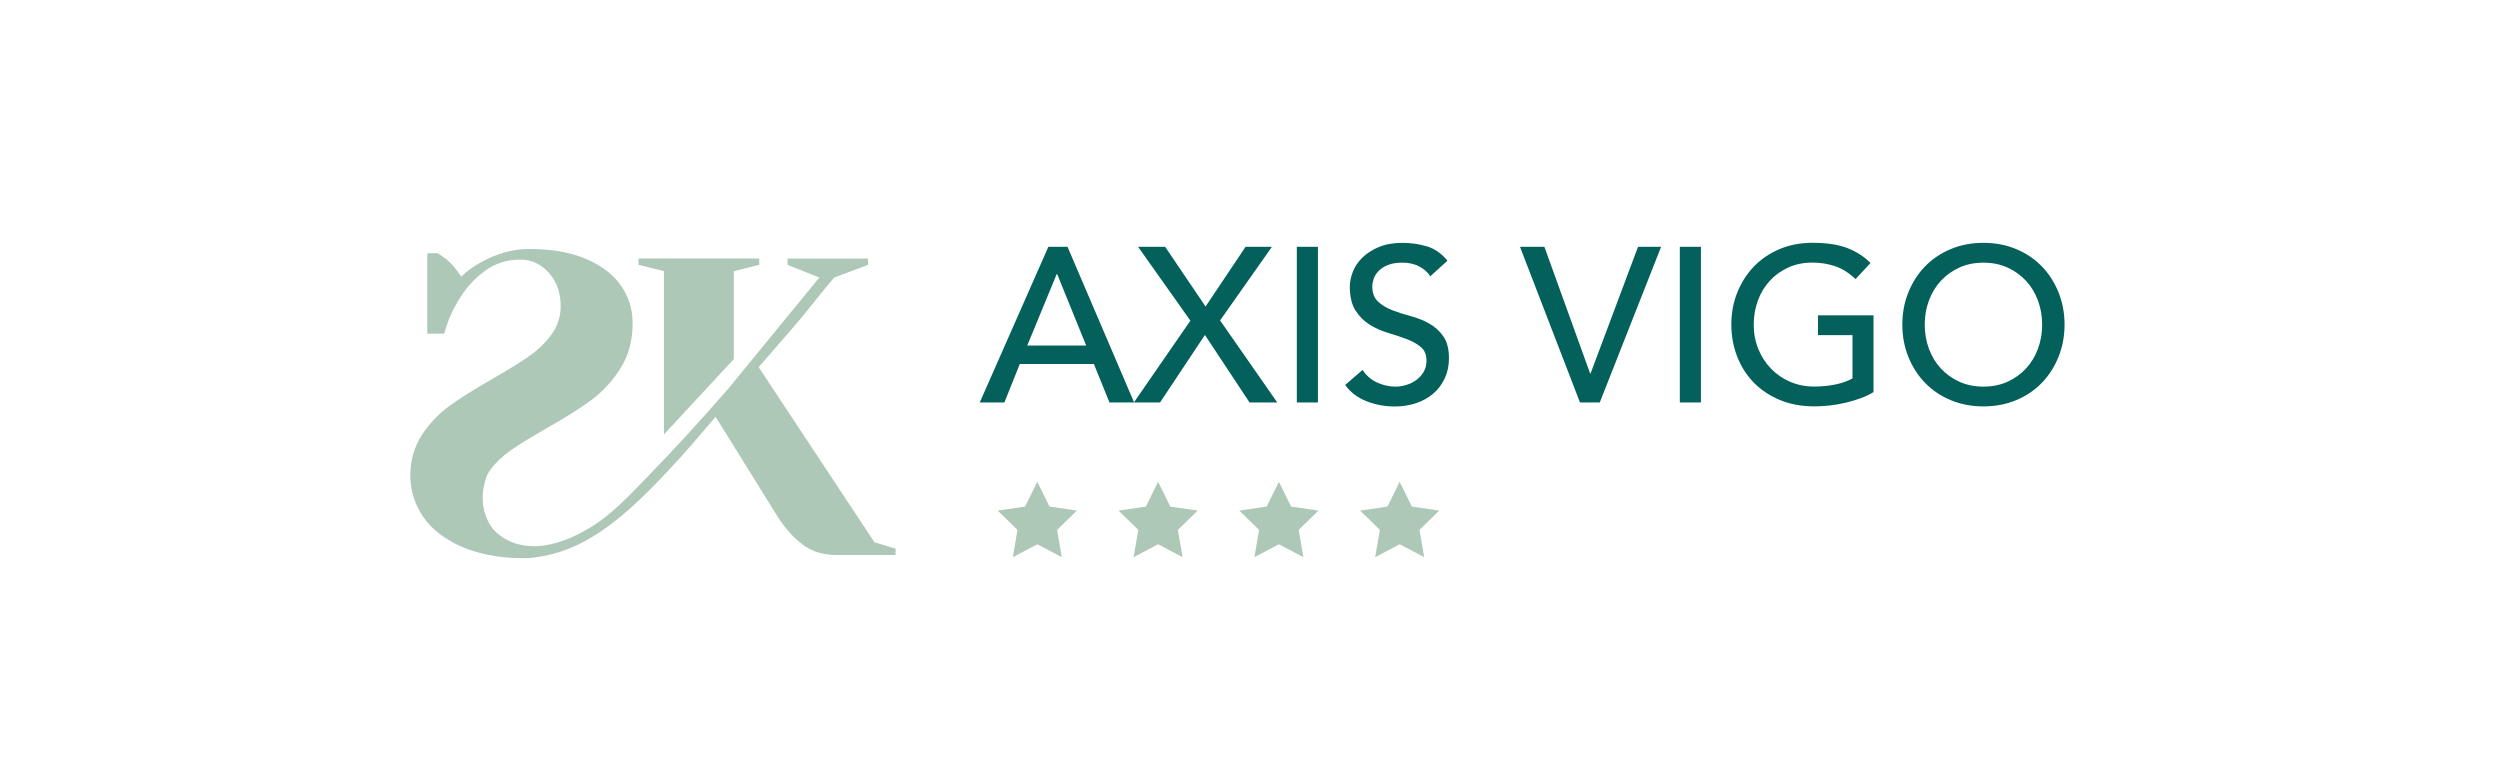 <?xml version="1.0" encoding="utf-8"?>
<!-- Generator: Adobe Illustrator 26.0.2, SVG Export Plug-In . SVG Version: 6.00 Build 0)  -->
<svg version="1.1" xmlns="http://www.w3.org/2000/svg" xmlns:xlink="http://www.w3.org/1999/xlink" x="0px" y="0px"
	 viewBox="0 0 850.39 257.39" style="enable-background:new 0 0 850.39 257.39;" xml:space="preserve">
<style type="text/css">
	.st0{fill:#AEC8B7;}
	.st1{fill:#03605B;}
</style>
<g id="Fondo">
</g>
<g id="Logo">
	<g>
		<g>
			<g>
				<polygon class="st0" points="352.85,163.89 357.01,172.32 366.32,173.68 359.58,180.24 361.17,189.52 352.85,185.14 
					344.52,189.52 346.11,180.24 339.37,173.68 348.68,172.32 				"/>
				<polygon class="st0" points="393.93,163.89 398.1,172.32 407.41,173.68 400.67,180.24 402.26,189.52 393.93,185.14 
					385.61,189.52 387.2,180.24 380.46,173.68 389.77,172.32 				"/>
				<polygon class="st0" points="435.02,163.89 439.19,172.32 448.5,173.68 441.76,180.24 443.35,189.52 435.02,185.14 
					426.69,189.52 428.28,180.24 421.55,173.68 430.86,172.32 				"/>
				<polygon class="st0" points="476.11,163.89 480.27,172.32 489.58,173.68 482.85,180.24 484.44,189.52 476.11,185.14 
					467.78,189.52 469.37,180.24 462.63,173.68 471.95,172.32 				"/>
			</g>
		</g>
		<g>
			<g>
				<path class="st0" d="M297.44,184.43l-39.37-59.53c4-4.6,7.99-9.21,11.98-13.81c3.9-4.51,7.8-9.61,11.69-14.3
					c0.67-0.81,1.34-1.6,2.01-2.38l11.52-4.32v-2.16h-27.37v2.16l10.8,4.32l-30.61,37.36c-5.11,5.88-10.29,11.71-15.57,17.44
					c-3.6,3.91-7.25,7.78-10.96,11.59c-6.62,6.79-13.07,14.11-21.33,18.97c-20.15,11.86-30.03,3.05-32.53,0.15
					c-0.61-0.77-1.14-1.6-1.59-2.47c-0.14-0.27-0.26-0.53-0.38-0.8c-0.01-0.03-0.02-0.05-0.04-0.08
					c-3.46-7.87,0.16-15.23,0.16-15.23l-0.04,0.01c0.31-0.55,0.65-1.1,1.05-1.62c1.87-2.5,4.2-4.7,6.99-6.63
					c2.78-1.92,6.68-4.32,11.67-7.2c6.34-3.55,11.48-6.77,15.41-9.65c3.94-2.88,7.3-6.5,10.08-10.87c2.79-4.37,4.18-9.53,4.18-15.48
					c0-4.7-1.32-8.95-3.96-12.75c-2.64-3.79-6.6-6.82-11.88-9.08c-5.28-2.26-11.76-3.38-19.44-3.38c-5.57,0-11.14,1.58-16.71,4.75
					c-2.11,1.15-4.22,2.69-6.34,4.61c-1.63-2.5-3.31-4.46-5.04-5.9c-1.73-1.25-2.69-1.92-2.88-2.02h-3.6v27.37h5.76
					c1.25-4.61,3.12-8.79,5.62-12.53c2.3-3.65,5.17-6.67,8.57-9.07c3.41-2.4,7.32-3.6,11.74-3.6c3.75,0,6.96,1.49,9.65,4.47
					c2.69,2.98,4.03,6.77,4.03,11.38c0,3.55-1.03,6.75-3.1,9.58c-2.06,2.83-4.61,5.31-7.64,7.42c-3.02,2.11-7.13,4.66-12.31,7.63
					c-6.05,3.46-10.95,6.53-14.69,9.22c-3.74,2.69-6.91,6.03-9.5,10.01c-2.59,3.99-3.89,8.57-3.89,13.76c0,2.73,0.42,5.33,1.25,7.81
					l-0.02,0.01c0.07,0.18,0.14,0.35,0.21,0.52c0.73,2.03,1.73,3.99,3.03,5.85c2.16,3.1,5.12,5.73,8.85,7.9
					c6.68,3.99,14.85,5.68,22.58,5.97c0.87,0.03,1.74,0.03,2.61,0.01c0.37,0,0.73,0.02,1.1,0.02c1.15,0,2.51-0.19,3.88-0.43
					c1.61-0.23,3.2-0.55,4.77-0.95c0.03-0.01,0.07-0.01,0.1-0.02c0,0,0,0,0-0.01c4.4-1.14,8.64-2.94,12.63-5.29
					c10.37-6.11,18.74-14.6,26.95-23.3c5.51-5.84,10.68-11.98,15.9-18.07l21.6,34.75c2.59,3.84,5.4,6.84,8.43,9
					c3.03,2.16,6.7,3.24,11.02,3.24h20.16v-2.16L297.44,184.43z"/>
				<polygon class="st0" points="225.84,147.78 249.61,122.15 249.61,92.24 258.25,90.08 258.25,87.92 217.2,87.92 217.2,90.08 
					225.84,92.24 				"/>
			</g>
		</g>
		<g>
			<path class="st1" d="M356.61,83.95h6.51l22.66,52.95h-8.38l-5.31-13.09h-25.2l-5.24,13.09h-8.38L356.61,83.95z M369.47,117.53
				l-9.87-24.31h-0.15l-10.02,24.31H369.47z"/>
			<path class="st1" d="M404.92,109.07l-17.8-25.13h9.2l13.76,20.34l13.61-20.34h8.97L415.02,109l19.44,27.9h-9.42l-15.18-22.96
				L394.6,136.9h-8.9L404.92,109.07z"/>
			<path class="st1" d="M441.12,83.95h7.18v52.95h-7.18V83.95z"/>
			<path class="st1" d="M463.48,125.83c1.3,1.94,2.95,3.38,4.97,4.3c2.02,0.92,4.1,1.38,6.24,1.38c1.2,0,2.42-0.19,3.66-0.56
				c1.25-0.37,2.38-0.93,3.4-1.68c1.02-0.75,1.86-1.67,2.51-2.77c0.65-1.1,0.97-2.37,0.97-3.81c0-2.04-0.65-3.6-1.94-4.67
				c-1.3-1.07-2.91-1.97-4.82-2.69c-1.92-0.72-4.01-1.42-6.28-2.09c-2.27-0.67-4.36-1.61-6.28-2.8c-1.92-1.2-3.53-2.8-4.82-4.82
				c-1.3-2.02-1.94-4.75-1.94-8.19c0-1.54,0.34-3.19,1.01-4.94c0.67-1.74,1.73-3.34,3.18-4.79c1.45-1.45,3.3-2.65,5.57-3.63
				c2.27-0.97,5-1.46,8.19-1.46c2.89,0,5.66,0.4,8.3,1.2c2.64,0.8,4.96,2.42,6.96,4.86l-5.83,5.31c-0.9-1.4-2.17-2.52-3.81-3.37
				c-1.65-0.85-3.52-1.27-5.61-1.27c-2,0-3.65,0.26-4.97,0.79c-1.32,0.52-2.38,1.2-3.18,2.02c-0.8,0.82-1.36,1.71-1.68,2.65
				c-0.32,0.95-0.49,1.82-0.49,2.62c0,2.24,0.65,3.96,1.94,5.16c1.3,1.2,2.9,2.17,4.82,2.92c1.92,0.75,4.01,1.42,6.28,2.02
				c2.27,0.6,4.36,1.43,6.28,2.51c1.92,1.07,3.53,2.52,4.82,4.34c1.3,1.82,1.94,4.33,1.94,7.52c0,2.54-0.49,4.84-1.46,6.88
				c-0.97,2.04-2.28,3.77-3.93,5.16c-1.65,1.4-3.59,2.47-5.83,3.22c-2.24,0.75-4.64,1.12-7.18,1.12c-3.39,0-6.61-0.6-9.65-1.79
				c-3.04-1.2-5.46-3.04-7.25-5.53L463.48,125.83z"/>
			<path class="st1" d="M517.03,83.95h8.3l15.56,43.08h0.15l16.15-43.08h7.85l-20.87,52.95h-6.73L517.03,83.95z"/>
			<path class="st1" d="M571.4,83.95h7.18v52.95h-7.18V83.95z"/>
			<path class="st1" d="M637.29,107.28v26.1c-1.3,0.8-2.77,1.5-4.41,2.09c-1.65,0.6-3.35,1.11-5.12,1.53
				c-1.77,0.42-3.57,0.73-5.38,0.93c-1.82,0.2-3.53,0.3-5.12,0.3c-4.49,0-8.49-0.75-12-2.24s-6.48-3.52-8.9-6.06
				c-2.42-2.54-4.26-5.5-5.53-8.86c-1.27-3.37-1.91-6.92-1.91-10.66c0-3.94,0.68-7.6,2.06-10.99c1.37-3.39,3.27-6.33,5.68-8.83
				c2.42-2.49,5.32-4.45,8.71-5.87c3.39-1.42,7.1-2.13,11.14-2.13c4.89,0,8.87,0.61,11.97,1.83c3.09,1.22,5.68,2.91,7.78,5.05
				l-5.09,5.46c-2.19-2.09-4.51-3.55-6.96-4.38c-2.44-0.82-5.01-1.23-7.7-1.23c-3.04,0-5.78,0.56-8.23,1.68
				c-2.44,1.12-4.54,2.63-6.28,4.52c-1.75,1.9-3.09,4.13-4.04,6.69c-0.95,2.57-1.42,5.3-1.42,8.19c0,2.99,0.52,5.77,1.57,8.34
				c1.05,2.57,2.49,4.8,4.34,6.69c1.84,1.9,4.01,3.38,6.51,4.45c2.49,1.07,5.21,1.61,8.15,1.61c2.54,0,4.95-0.24,7.22-0.71
				c2.27-0.47,4.2-1.16,5.8-2.06v-14.73h-11.74v-6.73H637.29z"/>
			<path class="st1" d="M674.68,138.24c-4.04,0-7.75-0.71-11.14-2.13c-3.39-1.42-6.3-3.38-8.71-5.87c-2.42-2.49-4.31-5.43-5.68-8.83
				c-1.37-3.39-2.06-7.05-2.06-10.99c0-3.94,0.68-7.6,2.06-10.99c1.37-3.39,3.27-6.33,5.68-8.83c2.42-2.49,5.32-4.45,8.71-5.87
				c3.39-1.42,7.1-2.13,11.14-2.13c4.04,0,7.75,0.71,11.14,2.13c3.39,1.42,6.29,3.38,8.71,5.87c2.42,2.49,4.31,5.44,5.68,8.83
				c1.37,3.39,2.06,7.06,2.06,10.99c0,3.94-0.69,7.6-2.06,10.99c-1.37,3.39-3.27,6.33-5.68,8.83c-2.42,2.49-5.32,4.45-8.71,5.87
				C682.43,137.53,678.72,138.24,674.68,138.24z M674.68,131.51c3.04,0,5.78-0.56,8.23-1.68c2.44-1.12,4.54-2.63,6.28-4.52
				c1.75-1.89,3.09-4.12,4.04-6.69c0.95-2.57,1.42-5.3,1.42-8.19c0-2.89-0.47-5.62-1.42-8.19c-0.95-2.57-2.29-4.8-4.04-6.69
				c-1.75-1.89-3.84-3.4-6.28-4.52c-2.44-1.12-5.19-1.68-8.23-1.68c-3.04,0-5.79,0.56-8.23,1.68c-2.44,1.12-4.54,2.63-6.28,4.52
				c-1.75,1.9-3.09,4.13-4.04,6.69c-0.95,2.57-1.42,5.3-1.42,8.19c0,2.89,0.47,5.62,1.42,8.19c0.95,2.57,2.29,4.8,4.04,6.69
				c1.75,1.9,3.84,3.4,6.28,4.52C668.9,130.95,671.64,131.51,674.68,131.51z"/>
		</g>
	</g>
</g>
</svg>
